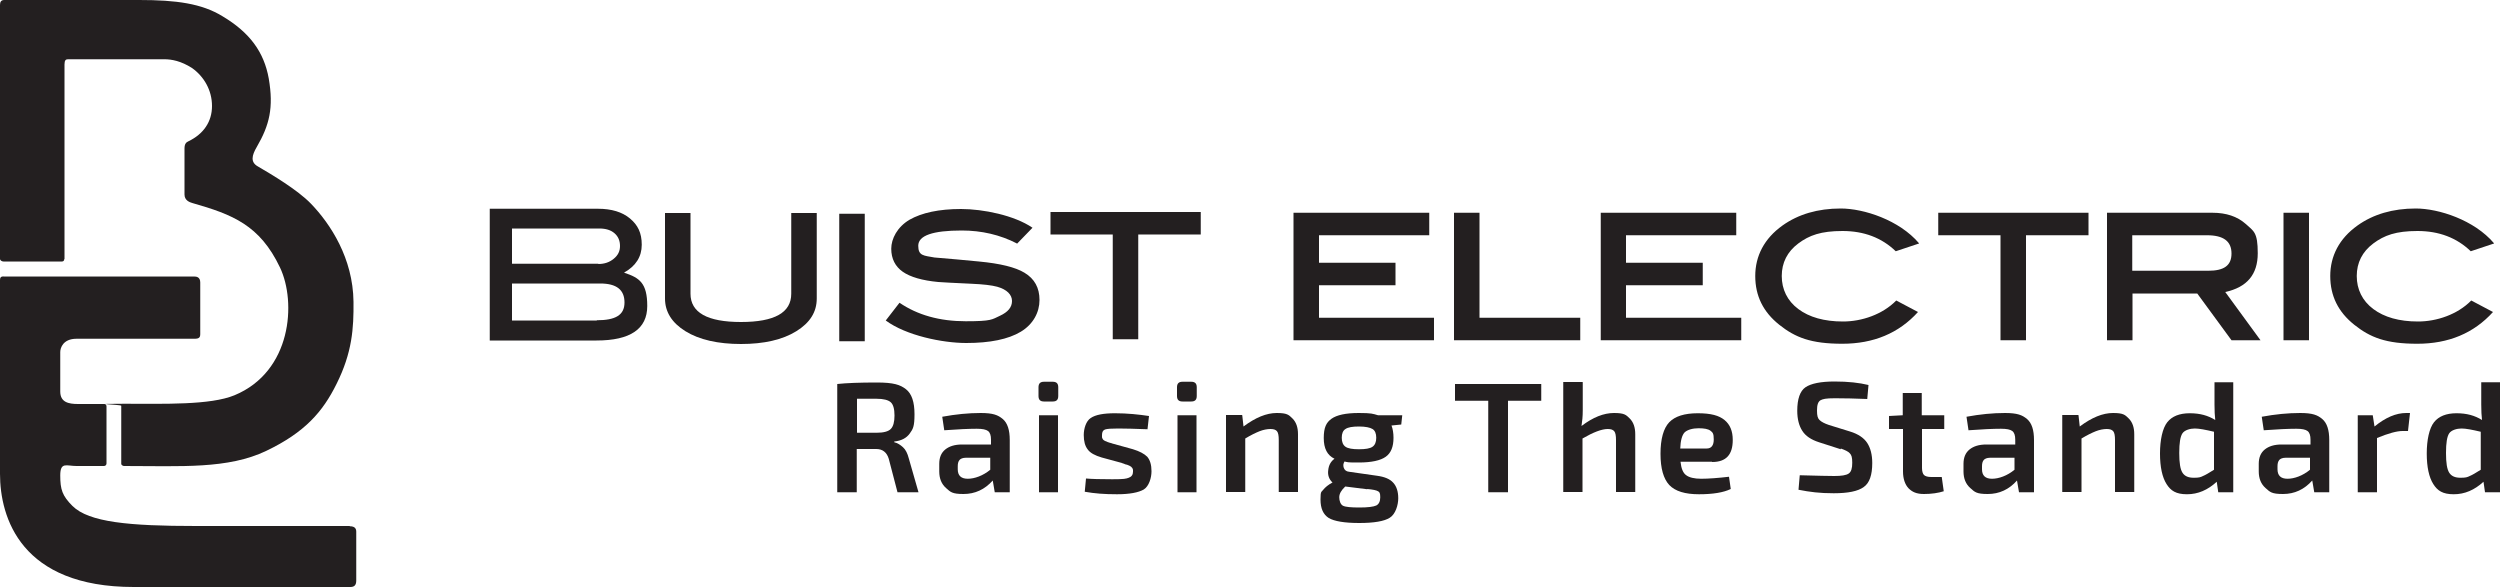 <?xml version="1.0" encoding="UTF-8"?>
<svg id="Layer_1" data-name="Layer 1" xmlns="http://www.w3.org/2000/svg" version="1.1" viewBox="0 0 1000 234.8">
  <defs>
    <style>
      .cls-1, .cls-2 {
        fill: #231f20;
        stroke-width: 0px;
      }

      .cls-2 {
        fill-rule: evenodd;
      }
    </style>
  </defs>
  <path class="cls-2" d="M25.8,103.7V25.8c0-1.7.5-2.1,1.4-2.1h32.1c1.6,0,5.7,0,6.4,0,3,0,6.7.7,11.1,3.5,4.8,3.4,8,8.9,8,15.2s-3.4,11.2-9.4,14.1c-.9.4-1.6,1-1.6,2.9v18.4c0,2.4,2.1,3.1,3.1,3.4,16.1,4.6,27,8.8,35.1,25.8,6.6,13.9,4.7,41.6-18.2,51.1-9.7,4-28.1,3.4-44.1,3.4s-1.2.3-1.2.8,0,22.6,0,23.2.8.9,1.1.9c22.9,0,41.6,1.3,57-6.1,15.4-7.4,22.5-15.6,28-26.7,6.3-12.6,6.9-22.3,6.8-32.9-.2-17.4-9.2-31.1-17-39.2-5.4-5.6-15.9-11.8-21.2-14.9-3.1-1.7-2.5-4.4-.5-7.8,5.1-8.8,6.8-15.7,4.8-27.4-1.9-10.6-7.6-18.4-18.5-24.9C80.7,1.4,70.5,0,55.7,0H1.7C.4,0,0,.8,0,2v101.5c0,.7.8,1.1,1.4,1.1s22.9,0,23.4,0,.9-.3.9-1h0ZM139.9,210.4h-61.5c-26.8,0-42.8-1.5-49.4-8-4.1-4.1-4.9-6.6-4.9-12.2s2.5-3.8,6.5-3.8,9.2,0,11,0c.6,0,1-.5,1-1s0-22.5,0-22.8-.1-1-.9-1h-10.5c-3.8,0-7.1-.7-7.1-5v-15.8c0-1.6,1.1-5.3,6.5-5.3h47.2c1.8,0,2.3-.5,2.3-1.9v-20.6c0-2.2-1.5-2.4-2.5-2.4-3,0-67.7,0-76.1,0C.3,110.5,0,111.1,0,112v77.5C0,207.1,8.4,234.8,53.5,234.8h86.6c1.6,0,2.4-.7,2.4-2.6v-19.5c0-1.2-.5-2.2-2.6-2.2h0Z"/>
  <path class="cls-2" d="M249.7,109c4.6-2.6,7-6.3,7-11.1s-1.6-7.9-4.7-10.5c-3.1-2.6-7.4-3.9-12.8-3.9h-43.3v52.7h42.7c13.5,0,20.3-4.6,20.3-13.8s-3.1-11.3-9.2-13.3h0ZM239.4,105.5h-34.6v-14.1h34.9c2.6,0,4.6.6,6.1,1.9,1.5,1.3,2.2,3,2.2,5.1s-.8,3.7-2.5,5.1c-1.7,1.4-3.7,2.1-6.2,2.1h0ZM238.7,128.2h-33.9v-14.8h35.3c6.5,0,9.7,2.5,9.7,7.6s-3.7,7.1-11.1,7.1h0Z"/>
  <path class="cls-2" d="M326.7,119.4c0,5.4-2.7,9.7-8.2,13.1-5.5,3.4-12.9,5.1-22.1,5.1s-16.7-1.7-22.2-5.1c-5.5-3.4-8.2-7.8-8.2-13.1v-34.2h10.2v32.3c0,7.5,6.7,11.3,20.2,11.3s20.1-3.8,20.1-11.3v-32.3h10.2v34.2h0Z"/>
  <polygon class="cls-2" points="345.9 136.5 335.7 136.5 335.7 85.5 345.9 85.5 345.9 136.5 345.9 136.5"/>
  <path class="cls-2" d="M406.8,97.4c-6.8-3.5-14.2-5.2-22.1-5.2-11.6,0-17.4,2-17.4,6.1s2.2,3.9,6.5,4.7c5.9.5,11.9,1,17.8,1.6,8.5.8,14.6,2.3,18.2,4.5,4,2.4,6,6,6,10.9s-2.5,9.7-7.5,12.7c-5,3-12.3,4.5-21.8,4.5s-24.1-3-32.2-9l5.5-7.1c7.2,4.9,16,7.4,26.5,7.4s10.4-.7,13.7-2.2c3.2-1.5,4.8-3.4,4.8-5.9s-2-4.6-5.9-5.7c-2.2-.6-5.6-1-10.3-1.2-7.2-.3-11.7-.6-13.3-.7-6.4-.6-11.2-2-14.2-4.1-3-2.1-4.6-5.2-4.6-9.2s2.4-8.7,7.3-11.6c4.9-2.8,11.8-4.3,20.6-4.3s21.3,2.5,28.6,7.5l-6.3,6.5h0Z"/>
  <polygon class="cls-2" points="480.3 93.8 455.3 93.8 455.3 135.7 445.1 135.7 445.1 93.8 420.2 93.8 420.2 84.8 480.3 84.8 480.3 93.8 480.3 93.8"/>
  <polygon class="cls-2" points="632.1 136.1 581.6 136.1 581.6 85.1 591.8 85.1 591.8 127.1 632.1 127.1 632.1 136.1 632.1 136.1"/>
  <polygon class="cls-2" points="696.5 136.1 640.3 136.1 640.3 85.1 694.5 85.1 694.5 94.1 650.4 94.1 650.4 105.1 681.1 105.1 681.1 114.1 650.4 114.1 650.4 127.1 696.5 127.1 696.5 136.1 696.5 136.1"/>
  <path class="cls-2" d="M767.6,97.4l-9.3,3.1c-5.6-5.4-12.7-8.1-21.3-8.1s-13.3,1.7-17.7,5c-4.4,3.3-6.6,7.7-6.6,13s2.2,9.9,6.6,13.2c4.4,3.3,10.4,5,17.9,5s15.8-2.8,21.3-8.4l8.7,4.6c-7.7,8.5-17.8,12.7-30.3,12.7s-18.8-2.5-25.2-7.6c-6.4-5.1-9.6-11.5-9.6-19.5s3.6-15,10.9-20.2c6.3-4.5,14.1-6.8,23.3-6.8s23.4,4.6,31.3,13.9h0Z"/>
  <polygon class="cls-2" points="835.4 94.1 810.4 94.1 810.4 136.1 800.2 136.1 800.2 94.1 775.3 94.1 775.3 85.1 835.4 85.1 835.4 94.1 835.4 94.1"/>
  <path class="cls-2" d="M904.2,136.1l-14.1-19.3c8.7-1.9,13-7,13-15.5s-1.6-8.8-4.9-11.8c-3.3-2.9-7.7-4.4-13.2-4.4h-42.2v51h10.2v-18.7h25.9l13.7,18.7h11.7ZM883.4,108.3h-30.5v-14.2h29.9c6.6,0,9.8,2.4,9.8,7.3s-3.1,6.9-9.3,6.9h0Z"/>
  <polygon class="cls-2" points="923.6 136.1 913.4 136.1 913.4 85.1 923.6 85.1 923.6 136.1 923.6 136.1"/>
  <path class="cls-2" d="M997.6,97.4l-9.3,3.1c-5.6-5.4-12.7-8.1-21.3-8.1s-13.3,1.7-17.7,5c-4.4,3.3-6.6,7.7-6.6,13s2.2,9.9,6.6,13.2c4.4,3.3,10.4,5,17.9,5s15.8-2.8,21.3-8.4l8.7,4.6c-7.7,8.5-17.8,12.7-30.3,12.7s-18.8-2.5-25.2-7.6c-6.4-5.1-9.6-11.5-9.6-19.5s3.6-15,10.9-20.2c6.3-4.5,14.1-6.8,23.3-6.8s23.4,4.6,31.3,13.9h0Z"/>
  <polygon class="cls-2" points="573.6 136.1 517.4 136.1 517.4 85.1 571.7 85.1 571.7 94.1 527.6 94.1 527.6 105.1 558.2 105.1 558.2 114.1 527.6 114.1 527.6 127.1 573.6 127.1 573.6 136.1 573.6 136.1"/>
  <g>
    <path class="cls-1" d="M367.4,196.9h-8.4l-3.5-13.4c-.8-2.6-2.5-3.9-5-3.9h-7.8c0,0,0,17.3,0,17.3h-7.8v-43.3c3.7-.4,9-.6,15.8-.6s9.4.9,11.7,2.7c2.3,1.8,3.4,5.1,3.4,10s-.6,5.9-1.9,7.7c-1.3,1.8-3.3,2.9-6.2,3.2v.3c1.3.3,2.4,1,3.5,2,1.1,1,1.8,2.5,2.3,4.4l3.9,13.6ZM342.8,173.1h7.8c2.8,0,4.7-.5,5.7-1.5,1-1,1.5-2.8,1.5-5.4s-.5-4.4-1.5-5.3c-1-.9-2.9-1.4-5.7-1.4h-7.8v13.6Z"/>
    <path class="cls-1" d="M377.7,172.1l-.8-5.4c5.4-1,10.5-1.5,15.4-1.5s6.9.8,8.8,2.4c1.9,1.6,2.8,4.4,2.8,8.4v20.9h-6l-.8-4.7c-3.2,3.6-7.1,5.4-11.7,5.4s-5.2-.8-7-2.4c-1.8-1.6-2.7-3.8-2.7-6.6v-3.1c0-2.5.8-4.4,2.4-5.7,1.6-1.3,3.8-2,6.7-2h11.6v-1.9c0-1.8-.4-2.9-1.2-3.5-.8-.6-2.2-.9-4.5-.9-3.2,0-7.5.2-12.9.6ZM383.1,186.5v1.2c0,2.5,1.3,3.8,4,3.8s6.1-1.2,9-3.6v-4.8h-9.8c-1.2,0-2.1.4-2.5.9-.5.6-.7,1.4-.7,2.5Z"/>
    <path class="cls-1" d="M417.6,152.7h3.5c1.5,0,2.2.7,2.2,2.2v3.5c0,1.5-.7,2.2-2.2,2.2h-3.5c-1.5,0-2.2-.7-2.2-2.2v-3.5c0-1.5.7-2.2,2.2-2.2ZM423.2,196.9h-7.6v-30.8h7.6v30.8Z"/>
    <path class="cls-1" d="M448.8,185.2l-8.1-2.2c-2.7-.8-4.6-1.8-5.6-3.2-1.1-1.4-1.6-3.3-1.6-5.8s.9-5.6,2.8-6.8c1.9-1.3,5.1-1.9,9.7-1.9,5,0,9.6.5,13.6,1.1l-.6,5.3c-5.2-.2-9.1-.3-11.7-.3s-4.5.1-5.3.4c-.8.3-1.2,1-1.2,2.2s0,.6,0,.8c0,.3.1.5.2.6,0,.2.2.3.3.5.2.1.3.3.4.3,0,0,.3.2.6.3.3.1.6.2.7.3.1,0,.4.1.9.3.5.1.8.2,1,.3l8.3,2.3c2.6.8,4.5,1.8,5.7,3,1.1,1.3,1.7,3.2,1.7,5.8s-1,6-3.1,7.3c-2.1,1.2-5.6,1.9-10.7,1.9s-8.9-.3-12.9-1l.5-5.3c2.2.2,5.7.3,10.5.3s5.5-.2,6.6-.6c1.1-.4,1.7-1.2,1.7-2.4s0-.5,0-.7c0-.2-.1-.4-.2-.6,0-.2-.2-.3-.3-.4,0-.1-.2-.3-.4-.4-.2-.1-.4-.2-.5-.3-.1,0-.3-.1-.7-.3-.3-.1-.5-.2-.7-.2-.1,0-.4-.1-.8-.3-.4-.1-.7-.2-.9-.3Z"/>
    <path class="cls-1" d="M473,152.7h3.5c1.5,0,2.2.7,2.2,2.2v3.5c0,1.5-.7,2.2-2.2,2.2h-3.5c-1.5,0-2.2-.7-2.2-2.2v-3.5c0-1.5.7-2.2,2.2-2.2ZM478.6,196.9h-7.6v-30.8h7.6v30.8Z"/>
    <path class="cls-1" d="M496.9,166.1l.5,4.5c4.8-3.6,9.2-5.4,13.3-5.4s4.8.7,6.3,2.2c1.5,1.5,2.2,3.6,2.2,6.3v23.1h-7.7v-20.8c0-1.7-.2-2.9-.7-3.5-.5-.6-1.3-.9-2.6-.9s-2.9.3-4.4.9c-1.5.6-3.4,1.5-5.7,2.9v21.4h-7.7v-30.8h6.4Z"/>
    <path class="cls-1" d="M560.6,169.8l-4,.4c.5,1.3.8,3,.8,4.9,0,3.6-1,6.1-3.1,7.6-2.1,1.5-5.7,2.3-10.8,2.3s-4.1-.1-5.7-.4c-.5.8-.6,1.6-.3,2.5.3.9,1,1.5,2.1,1.6l11.2,1.6c3,.4,5.2,1.3,6.5,2.8,1.3,1.4,2,3.5,2,6.2s-1.1,6.4-3.4,7.8c-2.2,1.4-6.3,2.1-12.2,2.1s-10-.7-12.2-2c-2.2-1.4-3.3-3.8-3.3-7.4s.4-2.9,1.1-3.9c.8-1,2-2,3.7-2.9-1.4-1.3-2-3-1.7-5,.2-2,1.1-3.5,2.5-4.5-2.9-1.4-4.3-4.1-4.3-8.3s1-6.2,3.1-7.7c2.1-1.5,5.7-2.3,10.9-2.3s5.6.3,7.7.9h9.7l-.4,3.7ZM546.9,195.7l-8.8-1.1c-1.6,1.5-2.4,2.9-2.4,4.3s.5,2.9,1.5,3.4c1,.5,3.2.7,6.6.7s5.6-.3,6.7-.8c1-.5,1.6-1.6,1.6-3.3s-.3-2.1-.9-2.4c-.6-.4-2.1-.7-4.3-.9ZM538.2,178.7c1,.7,2.8,1,5.4,1s4.4-.3,5.4-1c1-.7,1.5-1.9,1.5-3.6s-.5-2.9-1.5-3.5c-1-.6-2.8-1-5.4-1s-4.4.3-5.4,1c-1,.6-1.5,1.8-1.5,3.5s.5,2.9,1.5,3.6Z"/>
    <path class="cls-1" d="M616.6,160.3h-13.4v36.6h-7.9v-36.6h-13.3v-6.7h34.5v6.7Z"/>
    <path class="cls-1" d="M633.1,152.9v11.3c0,2.3-.2,4.3-.5,6.2,4.6-3.5,8.9-5.2,13-5.2s4.8.7,6.3,2.2c1.5,1.5,2.2,3.6,2.2,6.3v23.1h-7.7v-20.8c0-1.7-.2-2.9-.7-3.5-.5-.6-1.3-.9-2.6-.9-2.4,0-5.8,1.3-10.1,3.8v21.4h-7.7v-44h7.7Z"/>
    <path class="cls-1" d="M684.8,184.7h-12.6c.3,2.7,1,4.5,2.3,5.4,1.2.9,3.2,1.4,6,1.4s6.8-.3,11.1-.8l.7,4.9c-2.9,1.4-7.1,2.1-12.7,2.1s-9.5-1.2-11.9-3.7c-2.3-2.5-3.5-6.6-3.5-12.5s1.2-10.2,3.5-12.6c2.3-2.4,6.1-3.6,11.4-3.6s8.5.9,10.7,2.7c2.2,1.8,3.3,4.4,3.3,8,0,5.9-2.7,8.8-8.2,8.8ZM672.1,179.4h10.6c1.8,0,2.8-1.2,2.8-3.6s-.4-2.8-1.3-3.5c-.9-.7-2.5-1-4.8-1s-4.5.6-5.6,1.7c-1,1.1-1.6,3.3-1.7,6.4Z"/>
    <path class="cls-1" d="M736.3,179.7l-8.7-2.8c-3.1-1-5.4-2.5-6.7-4.6-1.3-2-2-4.7-2-8,0-4.7,1.1-7.9,3.3-9.4,2.2-1.5,6.1-2.3,11.6-2.3s9.9.5,13.6,1.4l-.5,5.6c-4.8-.2-9.1-.3-12.9-.3s-4.8.3-5.8.8c-1,.6-1.4,1.9-1.4,4.1s.3,3.1,1,3.8c.7.7,2,1.4,3.8,2l8.4,2.6c3.3,1,5.6,2.6,6.9,4.6,1.3,2,2,4.7,2,8,0,4.8-1.1,8-3.4,9.6-2.3,1.7-6.3,2.5-12,2.5s-9.5-.5-14.1-1.4l.5-5.8c7.3.2,11.9.3,13.8.3,2.9,0,4.8-.3,5.8-1,1-.7,1.4-2.1,1.4-4.3s-.3-3.1-1-3.8c-.6-.7-1.9-1.3-3.6-1.9Z"/>
    <path class="cls-1" d="M768.8,171.6v15.6c0,1.3.3,2.3.8,2.8.5.5,1.5.8,2.9.8h4.2l.8,5.7c-2.2.7-4.9,1.1-7.9,1.1s-4.7-.8-6.2-2.3c-1.4-1.5-2.2-3.8-2.2-6.7v-17h-5.6v-5.2l5.5-.3v-8.9h7.6v8.9h9v5.5h-9Z"/>
    <path class="cls-1" d="M787.4,172.1l-.8-5.4c5.4-1,10.5-1.5,15.4-1.5s6.9.8,8.8,2.4c1.9,1.6,2.8,4.4,2.8,8.4v20.9h-6l-.8-4.7c-3.2,3.6-7.1,5.4-11.7,5.4s-5.2-.8-7-2.4c-1.8-1.6-2.7-3.8-2.7-6.6v-3.1c0-2.5.8-4.4,2.4-5.7,1.6-1.3,3.8-2,6.7-2h11.6v-1.9c0-1.8-.4-2.9-1.2-3.5-.8-.6-2.2-.9-4.5-.9-3.2,0-7.5.2-12.9.6ZM792.8,186.5v1.2c0,2.5,1.3,3.8,4,3.8s6.1-1.2,9-3.6v-4.8h-9.8c-1.2,0-2.1.4-2.5.9-.5.6-.7,1.4-.7,2.5Z"/>
    <path class="cls-1" d="M831.4,166.1l.5,4.5c4.8-3.6,9.2-5.4,13.3-5.4s4.8.7,6.3,2.2c1.5,1.5,2.2,3.6,2.2,6.3v23.1h-7.7v-20.8c0-1.7-.2-2.9-.7-3.5-.5-.6-1.3-.9-2.6-.9s-2.9.3-4.4.9c-1.5.6-3.4,1.5-5.7,2.9v21.4h-7.7v-30.8h6.4Z"/>
    <path class="cls-1" d="M893.3,152.9v44h-6l-.6-4.2c-3.6,3.3-7.5,5-11.9,5s-6.5-1.4-8.2-4.1c-1.7-2.7-2.6-6.8-2.6-12.2s1-10.1,2.9-12.5c1.9-2.4,4.9-3.6,9-3.6s7.3.9,10.2,2.7c-.2-1.7-.3-3.7-.3-6.2v-8.9h7.7ZM885.6,188v-15.3c-3.4-.8-5.9-1.3-7.7-1.3s-4,.6-4.9,1.9c-.9,1.3-1.3,3.9-1.3,7.9s.4,6.5,1.3,7.9c.9,1.4,2.4,2,4.5,2s2.7-.2,3.7-.7c1-.4,2.5-1.3,4.4-2.5Z"/>
    <path class="cls-1" d="M905.5,172.1l-.8-5.4c5.4-1,10.5-1.5,15.4-1.5s6.9.8,8.8,2.4c1.9,1.6,2.8,4.4,2.8,8.4v20.9h-6l-.8-4.7c-3.2,3.6-7.1,5.4-11.7,5.4s-5.2-.8-7-2.4c-1.8-1.6-2.7-3.8-2.7-6.6v-3.1c0-2.5.8-4.4,2.4-5.7,1.6-1.3,3.8-2,6.7-2h11.6v-1.9c0-1.8-.4-2.9-1.2-3.5-.8-.6-2.2-.9-4.5-.9-3.2,0-7.5.2-12.9.6ZM911,186.5v1.2c0,2.5,1.3,3.8,4,3.8s6.1-1.2,9-3.6v-4.8h-9.8c-1.2,0-2.1.4-2.5.9-.5.6-.7,1.4-.7,2.5Z"/>
    <path class="cls-1" d="M964,165.2l-.8,7.2h-2.2c-2.2,0-5.6.9-10.2,2.8v21.7h-7.7v-30.8h6l.7,4.5c4.4-3.6,8.6-5.4,12.7-5.4h1.5Z"/>
    <path class="cls-1" d="M1000,152.9v44h-6l-.6-4.2c-3.6,3.3-7.5,5-11.9,5s-6.5-1.4-8.2-4.1c-1.7-2.7-2.6-6.8-2.6-12.2s1-10.1,2.9-12.5c1.9-2.4,4.9-3.6,9-3.6s7.3.9,10.2,2.7c-.2-1.7-.3-3.7-.3-6.2v-8.9h7.7ZM992.3,188v-15.3c-3.4-.8-5.9-1.3-7.7-1.3s-4,.6-4.9,1.9c-.9,1.3-1.3,3.9-1.3,7.9s.4,6.5,1.3,7.9c.9,1.4,2.4,2,4.5,2s2.7-.2,3.7-.7c1-.4,2.5-1.3,4.4-2.5Z"/>
  </g>
</svg>